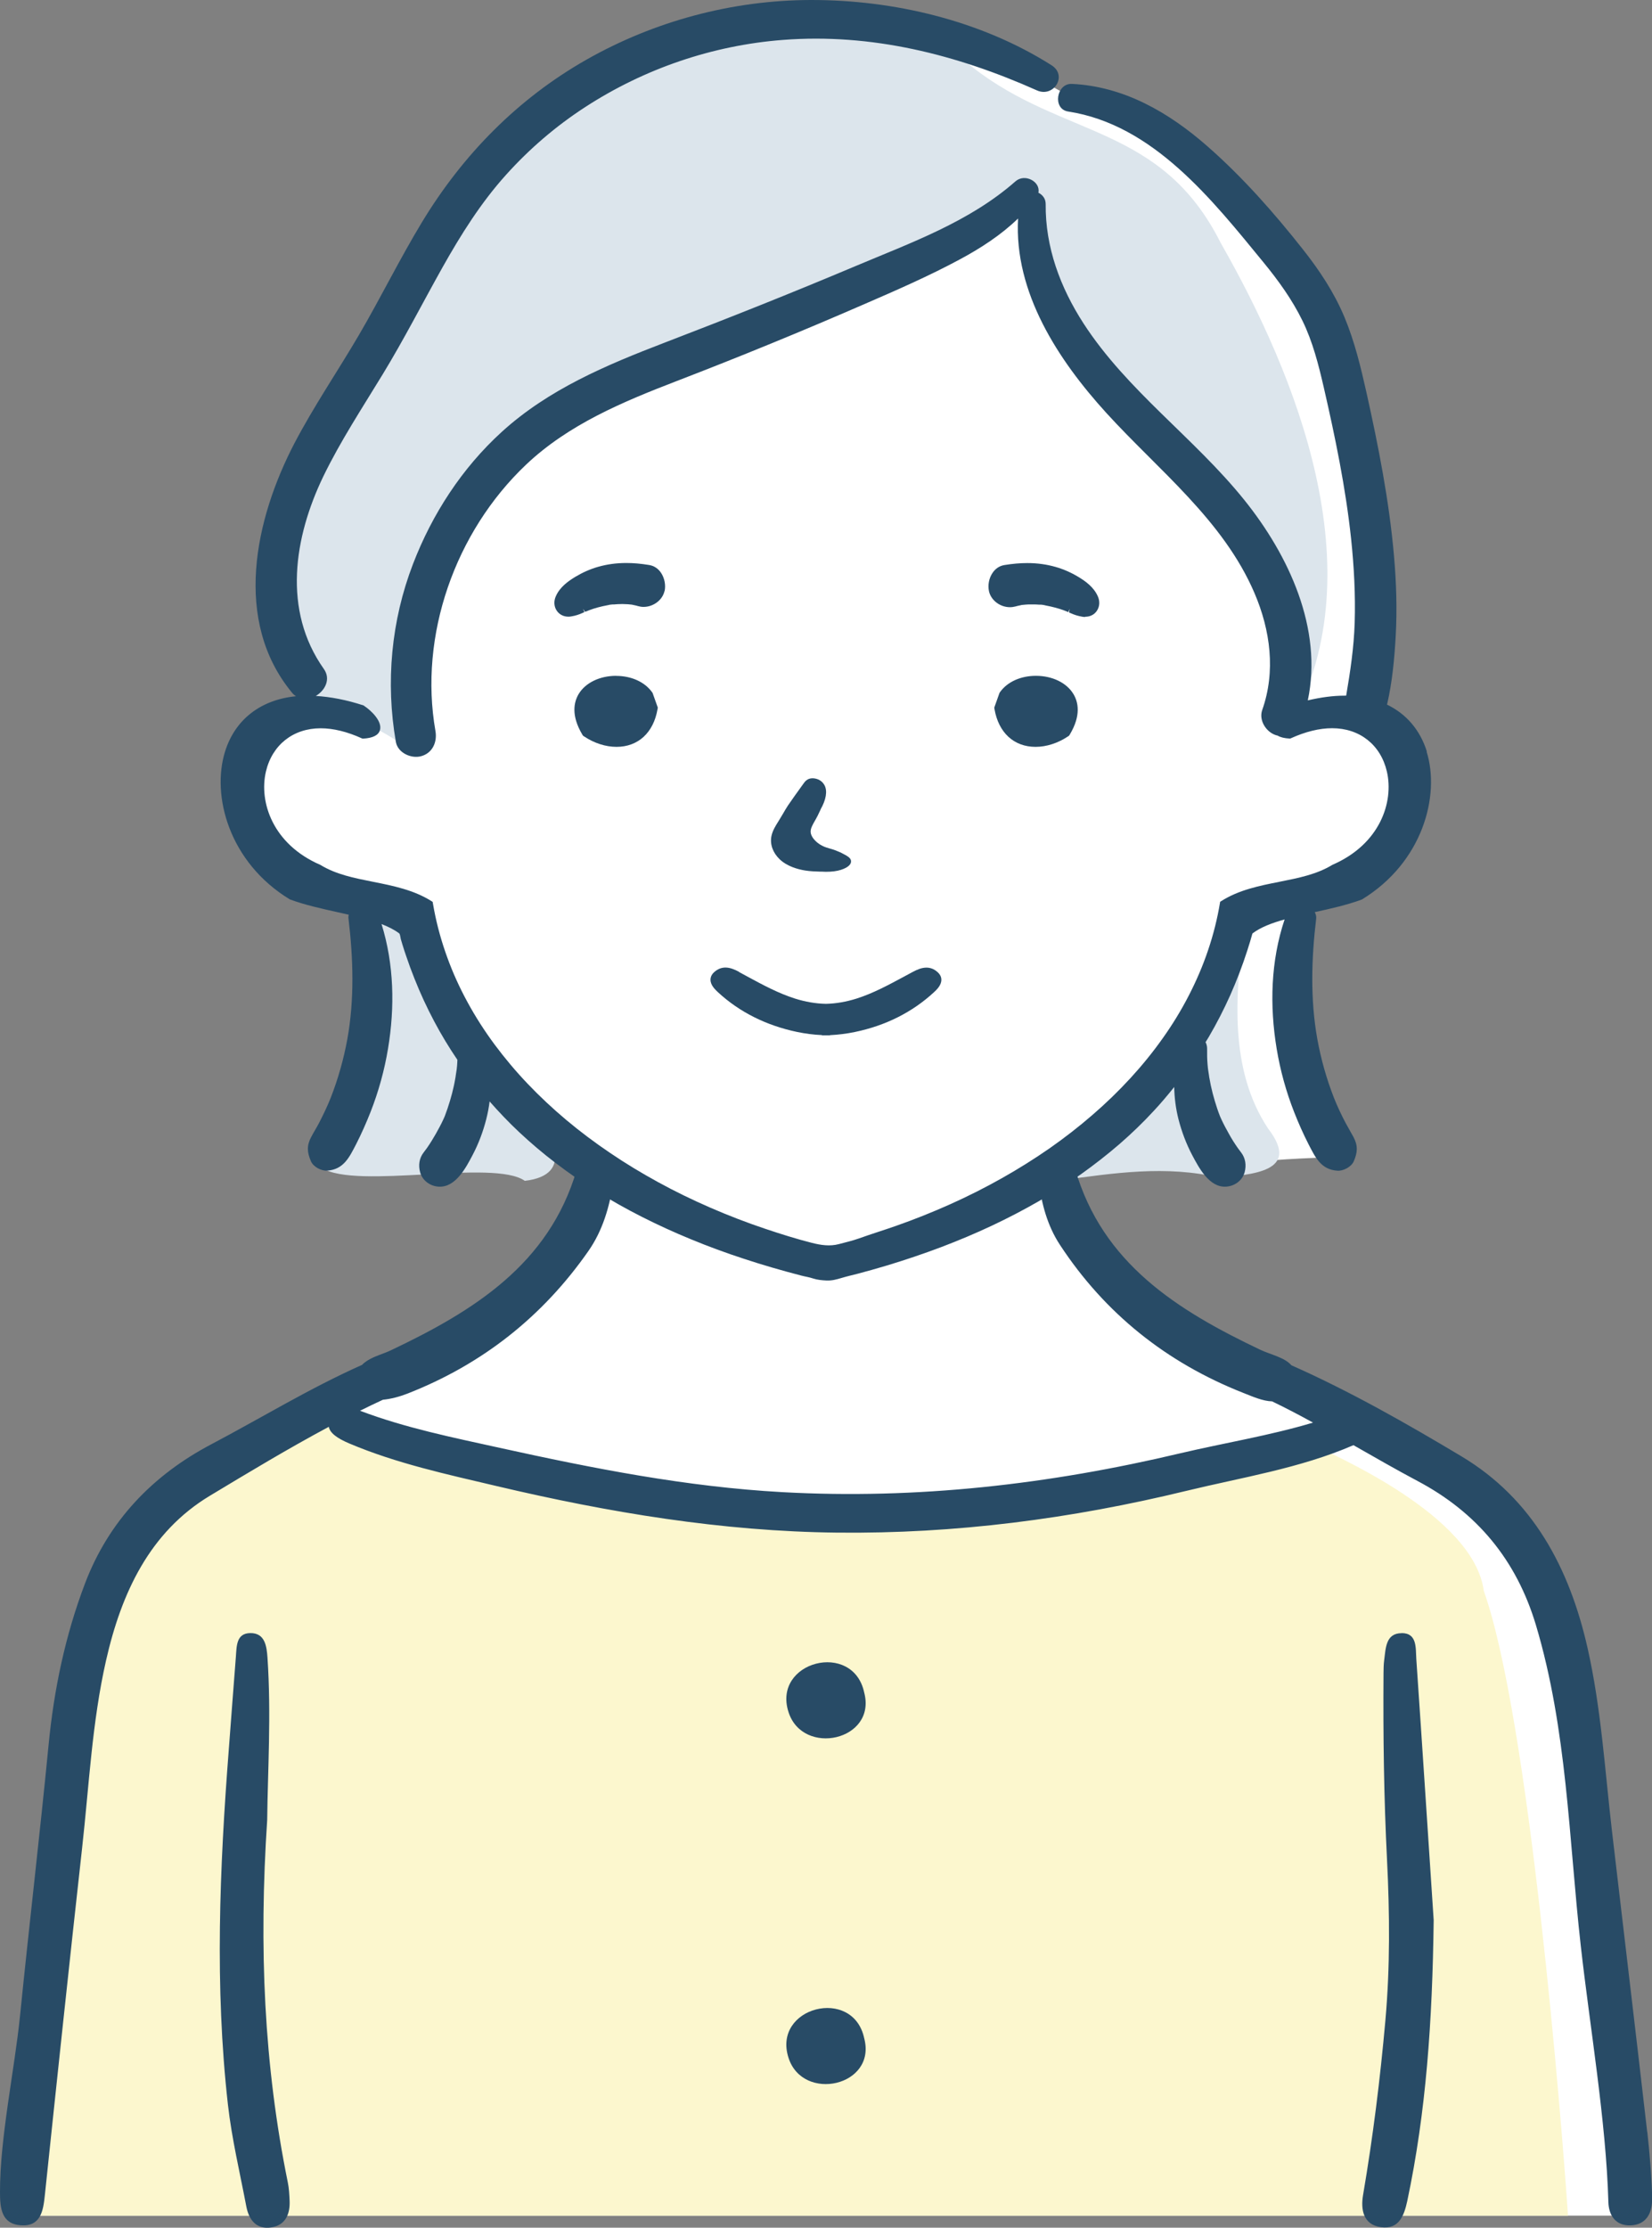 <svg width="46" height="62" viewBox="0 0 46 62" fill="none" xmlns="http://www.w3.org/2000/svg">
<rect x="0" y="0" width="46" height="62" fill="#808080" stroke="none"/>
<g clip-path="url(#clip0_225_24)">
<path d="M18.294 1.33C18.294 1.33 15.817 2.395 14.657 3.736C13.498 5.078 12.105 6.143 11.617 7.508C11.129 8.873 10.479 9.614 10.224 10.262C9.969 10.91 8.761 12.206 8.367 13.201C7.972 14.197 7.681 14.336 7.723 15.447C7.763 16.558 7.347 16.395 7.787 17.368C8.227 18.342 8.574 19.66 8.574 19.66C8.574 19.66 8.877 19.614 7.879 20.168C6.88 20.725 6.671 20.931 6.625 21.533C6.58 22.136 6.908 22.668 7.115 23.107C7.323 23.547 7.438 24.172 8.203 24.542C8.969 24.912 9.933 25.186 9.933 25.186C9.933 25.186 10.246 25.516 10.316 26.255C10.385 26.994 10.206 29.935 9.925 30.744C9.644 31.555 9.148 32.224 9.148 32.224C9.148 32.224 9.459 32.201 10.224 32.364C10.989 32.526 12.4 32.58 12.4 32.58C12.4 32.58 14.586 32.612 14.841 32.58C15.096 32.548 15.235 31.807 15.42 31.901C15.606 31.994 16.419 32.479 16.419 32.479C16.419 32.479 16.674 32.987 16.325 33.683C15.976 34.377 16.465 34.446 15.211 35.533C13.958 36.622 11.451 38.178 9.618 38.961C7.785 39.746 5.418 40.809 4.095 42.407C2.772 44.005 2.216 44.559 2.007 47.591C1.797 50.624 0.55 61.664 0.55 61.664H45.424L44.032 49.688C44.032 49.688 43.986 46.526 43.266 44.815C42.547 43.102 41.989 42.478 41.039 41.622C40.088 40.765 35.932 38.705 35.932 38.705C35.932 38.705 32.544 37.27 31.337 36.044C30.129 34.818 29.249 32.989 29.249 32.85C29.249 32.711 30.921 32.433 30.921 32.433C30.921 32.433 33.152 32.248 33.66 32.433C34.168 32.618 35.073 32.409 35.143 32.34C35.212 32.27 37.185 32.201 37.185 32.201C37.185 32.201 36.257 30.512 36.187 29.655C36.117 28.799 36.111 25.154 36.111 25.154C36.111 25.154 37.492 24.679 37.779 24.54C38.066 24.401 39.04 22.958 39.04 22.958C39.04 22.958 39.319 21.901 39.18 21.208C39.04 20.514 37.996 20.027 37.996 20.027C37.996 20.027 38.391 17.412 38.321 15.814C38.251 14.217 37.416 10.977 37.416 10.977C37.416 10.977 36.952 8.802 36.279 7.715C35.605 6.628 33.887 4.591 33.031 4.012C32.172 3.434 30.339 2.971 29.689 2.623C29.04 2.276 28.924 2.184 28.691 1.906C28.46 1.628 27.531 1.419 25.443 0.889C23.355 0.356 19.85 1.004 19.316 1.052C18.782 1.097 18.288 1.33 18.288 1.33H18.294Z" fill="white"/>
<path d="M9.148 39.158C8.197 39.639 3.312 42.651 2.816 44.332C1.618 47.701 1.036 58.787 0.554 61.666H43.661C43.485 59.041 42.585 47.854 41.316 44.275C41.039 42.172 37.151 40.495 36.372 40.126C33.182 40.787 30.197 42.198 24.879 42.176C19.246 42.148 12.485 41.719 9.15 39.156L9.148 39.158Z" fill="#FCF7CE"/>
<path d="M35.322 31.427C34.22 29.782 34.394 27.689 34.641 25.809C34.493 25.883 34.348 25.964 34.204 26.046C33.796 28.903 31.522 30.958 29.522 32.852C31.004 32.649 32.469 32.422 33.959 32.778C34.832 32.681 36.239 32.627 35.322 31.425V31.427Z" fill="#DCE5EC"/>
<path d="M14.655 30.95C10.455 27.779 12.657 25.193 10.074 24.995C10.318 27.572 9.887 30.098 8.969 32.508C9.933 33.118 13.749 32.252 14.613 32.864C16.036 32.703 15.386 31.503 14.655 30.95Z" fill="#DCE5EC"/>
<path d="M33.991 6.761C32.325 3.448 29.609 3.857 27.069 1.862C24.925 -0.008 22.386 0.346 19.742 0.793C14.558 1.143 6.888 12.273 7.801 18.175C8.04 18.817 8.534 19.383 8.972 19.882C8.972 19.882 8.972 19.884 8.974 19.886C9.706 19.882 10.511 20.244 11.126 20.673C10.248 9.666 21.466 10.143 28.223 5.483C28.523 7.379 29.699 9.974 30.819 11.232C32.987 13.557 36.456 15.836 35.649 19.437C35.677 19.439 35.639 19.479 35.577 19.536C35.573 19.566 35.569 19.596 35.565 19.624C35.703 19.775 35.838 19.924 35.983 20.069C38.265 15.852 36.119 10.489 33.991 6.761Z" fill="#DCE5EC"/>
<path d="M45.867 59.339C45.546 56.541 45.211 53.745 44.884 50.949C44.687 49.254 44.585 47.549 44.207 45.872C43.701 43.633 42.681 41.719 40.69 40.529C39.158 39.613 37.597 38.724 35.958 37.997C35.772 37.778 35.378 37.701 35.089 37.564C32.785 36.469 30.693 35.161 29.938 32.536C29.854 32.248 29.701 32.049 29.374 32.119C28.97 32.204 28.956 32.54 28.93 32.91C29.002 33.494 29.161 34.108 29.512 34.643C30.763 36.55 32.477 37.922 34.619 38.766C34.87 38.865 35.161 38.996 35.422 39.002C35.81 39.189 36.189 39.388 36.561 39.593C35.35 39.956 34.095 40.157 32.863 40.447C29.219 41.312 25.533 41.735 21.779 41.528C19.115 41.381 16.514 40.868 13.918 40.296C12.601 40.006 11.284 39.74 10.025 39.263C10.236 39.157 10.449 39.056 10.662 38.957C10.891 38.935 11.124 38.871 11.34 38.788C13.432 37.971 15.112 36.64 16.383 34.819C16.783 34.247 16.969 33.591 17.07 32.946C17.044 32.566 17.052 32.196 16.592 32.119C16.251 32.061 16.136 32.296 16.054 32.572C15.283 35.189 13.185 36.489 10.881 37.582C10.666 37.683 10.425 37.743 10.228 37.868C10.172 37.904 10.122 37.943 10.08 37.987C8.632 38.631 7.283 39.458 5.886 40.195C4.248 41.057 3.029 42.329 2.367 44.07C1.817 45.517 1.502 47.019 1.353 48.563C1.108 51.077 0.811 53.586 0.558 56.1C0.409 57.583 -0.006 59.512 6.39911e-05 61.013C6.39911e-05 61.442 0.034 61.895 0.58 61.933C1.142 61.972 1.204 61.519 1.249 61.092C1.57 58.03 1.945 54.498 2.286 51.436C2.481 49.691 2.562 47.937 2.953 46.212C3.381 44.328 4.17 42.637 5.842 41.63C6.928 40.976 8.02 40.318 9.156 39.71C9.186 39.877 9.373 40.024 9.73 40.175C11.045 40.731 12.438 41.031 13.828 41.359C16.949 42.095 20.101 42.621 23.313 42.655C26.595 42.691 29.828 42.271 33.019 41.496C34.589 41.115 36.195 40.867 37.687 40.221C38.281 40.559 38.869 40.898 39.468 41.216C41.126 42.093 42.224 43.414 42.768 45.228C43.639 48.142 43.681 51.168 44.016 54.149C44.264 56.37 44.723 59.041 44.785 61.285C44.795 61.652 44.984 61.952 45.41 61.935C45.829 61.917 45.996 61.609 46.002 61.243C46.01 60.762 45.924 59.816 45.87 59.339H45.867Z" fill="#284B66"/>
<path d="M7.44 50.649C7.454 49.31 7.556 47.722 7.448 46.134C7.426 45.826 7.383 45.443 6.966 45.451C6.576 45.457 6.59 45.82 6.568 46.109C6.5 46.973 6.436 47.835 6.37 48.7C6.115 51.991 5.976 55.281 6.346 58.57C6.454 59.524 6.679 60.464 6.859 61.41C6.93 61.781 7.139 62.054 7.55 61.992C7.952 61.932 8.082 61.617 8.064 61.241C8.056 61.074 8.048 60.903 8.014 60.738C7.351 57.485 7.205 54.204 7.44 50.651V50.649Z" fill="#284B66"/>
<path d="M39.03 45.453C38.58 45.453 38.586 45.88 38.542 46.21C38.526 46.329 38.526 46.45 38.524 46.569C38.512 48.302 38.534 50.033 38.622 51.766C38.696 53.252 38.709 54.739 38.576 56.233C38.431 57.865 38.229 59.482 37.954 61.094C37.886 61.495 37.958 61.918 38.456 61.986C38.953 62.052 39.096 61.666 39.184 61.263C39.71 58.781 39.885 56.267 39.921 53.441C39.773 51.214 39.61 48.694 39.437 46.172C39.417 45.874 39.467 45.451 39.03 45.451V45.453Z" fill="#284B66"/>
<path d="M21.956 47.649C22.355 48.895 24.417 48.441 24.064 47.106C23.755 45.655 21.5 46.234 21.956 47.649Z" fill="#284B66"/>
<path d="M21.956 57.271C22.355 58.517 24.417 58.063 24.064 56.728C23.755 55.278 21.5 55.856 21.956 57.271Z" fill="#284B66"/>
<path d="M39.731 20.917C39.542 20.313 39.156 19.868 38.622 19.611C38.767 18.991 38.827 18.34 38.863 17.71C38.905 16.961 38.881 16.209 38.815 15.462C38.681 13.934 38.383 12.424 38.05 10.928C37.89 10.214 37.719 9.503 37.436 8.825C37.147 8.136 36.743 7.527 36.28 6.941C35.479 5.926 34.599 4.928 33.624 4.074C32.55 3.132 31.303 2.405 29.846 2.335C29.414 2.315 29.3 3.036 29.743 3.104C32.11 3.466 33.758 5.566 35.181 7.301C35.595 7.806 35.98 8.338 36.267 8.926C36.553 9.511 36.715 10.151 36.86 10.78C37.179 12.168 37.47 13.575 37.621 14.991C37.703 15.77 37.745 16.553 37.721 17.334C37.699 18.024 37.599 18.688 37.484 19.361C37.468 19.361 37.454 19.361 37.44 19.361C37.121 19.361 36.779 19.407 36.416 19.492C36.838 17.495 35.886 15.452 34.642 13.908C33.252 12.183 31.385 10.876 30.171 9.002C29.522 7.998 29.105 6.88 29.117 5.677C29.117 5.528 29.029 5.421 28.914 5.363C28.98 5.057 28.537 4.817 28.276 5.047C26.989 6.178 25.367 6.754 23.807 7.412C22.05 8.153 20.278 8.857 18.497 9.54C16.879 10.161 15.275 10.836 13.978 12.014C12.868 13.022 12.035 14.304 11.499 15.699C10.893 17.275 10.734 18.989 11.023 20.649C11.077 20.953 11.449 21.122 11.726 21.046C12.047 20.959 12.178 20.649 12.125 20.345C11.659 17.688 12.669 14.81 14.645 12.935C15.827 11.814 17.339 11.184 18.84 10.606C20.597 9.93 22.338 9.217 24.066 8.465C24.967 8.074 25.875 7.679 26.74 7.212C27.312 6.904 27.878 6.538 28.348 6.081C28.235 8.14 29.462 10.017 30.809 11.496C32.258 13.086 34.065 14.481 34.931 16.506C35.374 17.539 35.527 18.683 35.147 19.759C35.043 20.053 35.264 20.39 35.551 20.468C35.559 20.468 35.565 20.468 35.573 20.472C35.653 20.52 35.762 20.547 35.91 20.555H35.926L35.94 20.549C36.35 20.363 36.739 20.267 37.093 20.267C37.861 20.267 38.446 20.73 38.618 21.474C38.815 22.324 38.424 23.497 37.101 24.069C36.667 24.335 36.165 24.434 35.633 24.54C35.075 24.651 34.497 24.764 33.997 25.084L33.975 25.098L33.971 25.122C33.897 25.569 33.786 26.012 33.64 26.442C33.495 26.875 33.313 27.296 33.104 27.703C32.891 28.117 32.648 28.514 32.379 28.892C32.104 29.281 31.803 29.651 31.48 30.003C31.148 30.364 30.795 30.706 30.424 31.026C30.042 31.358 29.641 31.668 29.227 31.958C28.798 32.256 28.356 32.532 27.902 32.788C27.436 33.051 26.955 33.293 26.467 33.512C25.967 33.736 25.455 33.941 24.937 34.122C24.598 34.241 24.263 34.343 23.927 34.464C23.731 34.533 23.548 34.575 23.359 34.625C23.104 34.692 22.859 34.654 22.608 34.591C22.171 34.48 21.737 34.343 21.308 34.199C20.788 34.025 20.274 33.826 19.77 33.607C19.278 33.393 18.794 33.158 18.324 32.9C17.865 32.649 17.417 32.379 16.985 32.085C16.564 31.801 16.158 31.497 15.769 31.171C15.393 30.855 15.032 30.519 14.693 30.163C14.364 29.818 14.056 29.452 13.771 29.069C13.494 28.695 13.241 28.302 13.019 27.894C12.8 27.493 12.609 27.075 12.454 26.646C12.298 26.219 12.175 25.78 12.089 25.333C12.075 25.263 12.063 25.194 12.051 25.124L12.047 25.1L12.025 25.086C11.525 24.768 10.947 24.653 10.389 24.542C9.857 24.436 9.355 24.337 8.921 24.071C7.598 23.5 7.207 22.326 7.404 21.476C7.578 20.732 8.162 20.269 8.929 20.269C9.283 20.269 9.672 20.365 10.082 20.552L10.096 20.557H10.112C10.379 20.541 10.537 20.464 10.579 20.323C10.65 20.084 10.353 19.784 10.122 19.633C9.648 19.478 9.204 19.393 8.793 19.369C9.05 19.22 9.22 18.9 9.016 18.616C7.863 16.988 8.183 14.954 9.006 13.252C9.485 12.267 10.088 11.351 10.658 10.415C11.25 9.443 11.766 8.432 12.322 7.44C12.834 6.53 13.39 5.642 14.093 4.863C14.743 4.141 15.482 3.507 16.297 2.979C17.943 1.91 19.84 1.262 21.799 1.111C24.267 0.92 26.633 1.516 28.874 2.516C29.342 2.724 29.731 2.104 29.283 1.818C27.314 0.568 24.879 -0.006 22.568 4.59236e-05C20.388 0.006 18.224 0.586 16.329 1.661C14.416 2.748 12.888 4.306 11.752 6.18C11.129 7.208 10.6 8.289 9.993 9.326C9.403 10.333 8.741 11.301 8.199 12.336C7.1 14.443 6.474 17.279 8.136 19.284C8.168 19.323 8.203 19.351 8.241 19.377C7.259 19.474 6.546 20.023 6.267 20.915C5.882 22.145 6.378 24.003 8.07 25.031C8.486 25.186 8.957 25.289 9.409 25.39C9.511 25.412 9.612 25.436 9.712 25.458C9.702 25.492 9.698 25.527 9.704 25.565C9.837 26.676 9.871 27.815 9.672 28.918C9.57 29.476 9.415 30.026 9.208 30.555C9.114 30.791 9.004 31.02 8.887 31.247C8.817 31.382 8.735 31.511 8.664 31.646C8.536 31.886 8.552 32.075 8.658 32.319C8.725 32.477 8.949 32.592 9.114 32.58C9.57 32.548 9.728 32.206 9.915 31.847C10.064 31.555 10.198 31.252 10.318 30.948C10.541 30.38 10.704 29.79 10.804 29.188C10.997 28.033 10.973 26.839 10.624 25.718C10.814 25.792 10.981 25.875 11.117 25.978C11.14 25.996 11.152 26.104 11.16 26.135C11.176 26.189 11.192 26.243 11.208 26.296C11.24 26.404 11.276 26.509 11.312 26.614C11.382 26.823 11.459 27.032 11.541 27.236C11.702 27.642 11.884 28.037 12.089 28.423C12.284 28.792 12.501 29.15 12.736 29.496C12.736 29.535 12.732 29.575 12.73 29.617C12.729 29.653 12.725 29.689 12.72 29.724C12.72 29.742 12.719 29.752 12.716 29.762C12.716 29.766 12.716 29.772 12.713 29.784C12.707 29.832 12.699 29.879 12.691 29.927C12.683 29.997 12.679 30.014 12.683 29.981C12.685 29.959 12.683 29.965 12.681 29.994C12.633 30.287 12.555 30.573 12.461 30.853C12.438 30.921 12.414 30.988 12.388 31.056C12.382 31.07 12.378 31.081 12.374 31.09C12.362 31.115 12.35 31.143 12.338 31.169C12.278 31.3 12.208 31.425 12.139 31.55C12.063 31.684 11.983 31.815 11.896 31.94C11.876 31.97 11.854 31.998 11.832 32.027C11.824 32.039 11.82 32.043 11.818 32.045C11.812 32.053 11.804 32.063 11.796 32.075C11.672 32.234 11.646 32.431 11.698 32.624C11.762 32.862 11.987 33.019 12.23 33.027C12.687 33.043 12.972 32.504 13.159 32.147C13.324 31.835 13.452 31.493 13.539 31.151C13.581 30.986 13.613 30.821 13.633 30.654C13.892 30.95 14.165 31.235 14.452 31.505C14.779 31.811 15.12 32.101 15.476 32.371C15.843 32.651 16.223 32.914 16.616 33.158C17.022 33.413 17.441 33.647 17.869 33.864C18.316 34.09 18.772 34.299 19.236 34.489C19.722 34.69 20.215 34.871 20.715 35.034C21.239 35.207 21.769 35.36 22.303 35.499C22.416 35.529 22.534 35.545 22.645 35.583C22.759 35.62 22.884 35.632 23.006 35.638C23.162 35.646 23.289 35.61 23.434 35.567C23.586 35.521 23.739 35.487 23.893 35.447C24.162 35.376 24.429 35.3 24.694 35.221C25.206 35.066 25.714 34.895 26.214 34.706C26.69 34.525 27.163 34.327 27.623 34.11C28.063 33.903 28.497 33.677 28.92 33.434C29.324 33.2 29.721 32.947 30.104 32.677C30.472 32.415 30.829 32.137 31.172 31.841C31.504 31.552 31.823 31.247 32.122 30.922C32.323 30.708 32.513 30.481 32.696 30.253C32.702 30.555 32.74 30.855 32.815 31.151C32.903 31.493 33.031 31.835 33.196 32.147C33.385 32.504 33.67 33.043 34.124 33.027C34.366 33.019 34.593 32.862 34.657 32.624C34.708 32.431 34.682 32.234 34.559 32.075C34.549 32.063 34.543 32.055 34.537 32.045C34.537 32.043 34.533 32.039 34.523 32.027C34.503 31.998 34.481 31.97 34.459 31.94C34.372 31.815 34.29 31.686 34.216 31.55C34.146 31.425 34.077 31.298 34.017 31.169C34.005 31.143 33.993 31.117 33.981 31.09C33.977 31.081 33.973 31.07 33.967 31.056C33.941 30.988 33.915 30.921 33.893 30.853C33.8 30.573 33.722 30.285 33.674 29.994C33.67 29.965 33.668 29.959 33.672 29.981C33.676 30.014 33.672 29.997 33.664 29.927C33.658 29.879 33.65 29.832 33.642 29.784C33.642 29.772 33.64 29.766 33.638 29.762C33.638 29.752 33.638 29.74 33.634 29.724C33.63 29.689 33.626 29.653 33.624 29.617C33.612 29.474 33.61 29.331 33.612 29.188C33.612 29.116 33.596 29.057 33.569 29.005C33.6 28.953 33.634 28.904 33.664 28.85C33.883 28.476 34.081 28.089 34.258 27.693C34.437 27.29 34.595 26.877 34.73 26.457C34.782 26.298 34.83 26.139 34.874 25.98C35.099 25.808 35.414 25.688 35.77 25.589C35.382 26.747 35.35 27.989 35.549 29.19C35.649 29.792 35.812 30.382 36.035 30.95C36.155 31.256 36.288 31.556 36.438 31.849C36.625 32.21 36.782 32.552 37.239 32.582C37.404 32.594 37.627 32.477 37.695 32.322C37.801 32.077 37.817 31.89 37.689 31.648C37.617 31.513 37.538 31.384 37.466 31.248C37.348 31.024 37.239 30.793 37.145 30.557C36.938 30.028 36.782 29.478 36.681 28.919C36.482 27.815 36.516 26.676 36.649 25.567C36.657 25.502 36.639 25.442 36.609 25.386C37.053 25.289 37.512 25.186 37.92 25.035C39.612 24.007 40.108 22.147 39.724 20.919L39.731 20.917Z" fill="#284B66"/>
<path d="M22.847 22.53C23.002 22.262 23.044 22.018 22.96 21.857C22.898 21.738 22.775 21.664 22.628 21.66C22.476 21.66 22.412 21.752 22.357 21.831L22.127 22.151C22.064 22.24 22 22.33 21.94 22.419C21.892 22.493 21.846 22.57 21.803 22.646C21.765 22.709 21.727 22.775 21.677 22.855C21.595 22.984 21.512 23.117 21.48 23.272C21.436 23.496 21.518 23.729 21.707 23.912C21.912 24.11 22.209 24.194 22.424 24.228C22.564 24.25 22.707 24.255 22.847 24.259H22.891C22.926 24.261 22.962 24.263 22.998 24.263C23.169 24.263 23.303 24.245 23.419 24.208C23.628 24.14 23.725 24.041 23.69 23.93C23.666 23.868 23.594 23.824 23.514 23.782L23.496 23.773C23.417 23.727 23.331 23.693 23.265 23.667C23.213 23.647 23.16 23.631 23.106 23.616C23.036 23.596 22.97 23.576 22.91 23.546C22.805 23.496 22.715 23.425 22.649 23.339C22.602 23.276 22.574 23.212 22.572 23.154C22.568 23.055 22.63 22.95 22.683 22.856C22.743 22.755 22.797 22.648 22.849 22.532L22.847 22.53Z" fill="#284B66"/>
<path d="M28.844 18.809C28.422 18.809 28.049 18.977 27.846 19.262L27.832 19.282L27.685 19.695L27.692 19.737C27.806 20.394 28.235 20.786 28.836 20.786C29.137 20.786 29.458 20.683 29.737 20.496L29.769 20.474L29.789 20.442C30.11 19.907 30.022 19.536 29.89 19.317C29.703 19.003 29.302 18.809 28.846 18.809H28.844Z" fill="#284B66"/>
<path d="M17.156 18.809C16.7 18.809 16.299 19.003 16.112 19.317C15.982 19.536 15.895 19.907 16.213 20.442L16.233 20.474L16.265 20.496C16.544 20.683 16.865 20.786 17.166 20.786C17.767 20.786 18.196 20.394 18.309 19.737L18.317 19.695L18.17 19.282L18.156 19.264C17.953 18.98 17.58 18.811 17.158 18.811L17.156 18.809Z" fill="#284B66"/>
<path d="M18.505 16.456C18.543 16.287 18.505 16.09 18.407 15.943C18.326 15.822 18.21 15.746 18.076 15.725C17.847 15.687 17.64 15.669 17.439 15.669C17.16 15.669 16.903 15.705 16.652 15.776C16.435 15.838 16.221 15.933 16.016 16.056C15.813 16.18 15.588 16.341 15.476 16.597C15.416 16.732 15.426 16.881 15.5 16.992C15.572 17.102 15.691 17.163 15.827 17.163C15.853 17.163 15.881 17.161 15.909 17.155C16.024 17.136 16.12 17.106 16.237 17.052L16.273 17.036L16.233 16.945L16.293 17.028C16.293 17.028 16.395 16.988 16.417 16.979C16.562 16.925 16.721 16.881 16.923 16.843C16.933 16.843 16.953 16.837 16.975 16.831C16.994 16.828 17.022 16.826 17.05 16.823H17.092C17.162 16.816 17.232 16.812 17.301 16.812H17.353C17.397 16.812 17.441 16.816 17.483 16.817L17.594 16.828C17.594 16.828 17.634 16.837 17.644 16.839C17.686 16.847 17.728 16.857 17.768 16.869C17.817 16.883 17.867 16.891 17.919 16.891C18.194 16.891 18.447 16.7 18.503 16.45L18.505 16.456Z" fill="#284B66"/>
<path d="M30.219 17.165C30.357 17.165 30.476 17.104 30.546 16.994C30.62 16.881 30.63 16.734 30.57 16.599C30.458 16.343 30.235 16.182 30.03 16.058C29.825 15.933 29.609 15.84 29.392 15.778C29.141 15.707 28.884 15.671 28.605 15.671C28.406 15.671 28.197 15.689 27.968 15.726C27.832 15.748 27.718 15.824 27.637 15.945C27.537 16.092 27.501 16.287 27.539 16.458C27.597 16.71 27.848 16.899 28.123 16.899C28.175 16.899 28.227 16.891 28.274 16.879C28.316 16.867 28.358 16.857 28.4 16.849C28.41 16.849 28.446 16.837 28.45 16.837L28.561 16.827C28.605 16.823 28.647 16.822 28.691 16.822H28.741C28.81 16.822 28.88 16.823 28.95 16.829H28.99C29.018 16.833 29.046 16.833 29.066 16.839C29.087 16.843 29.109 16.849 29.117 16.851C29.317 16.889 29.478 16.933 29.623 16.986C29.645 16.994 29.747 17.036 29.747 17.036L29.783 16.943L29.767 17.044L29.805 17.062C29.92 17.114 30.016 17.143 30.131 17.163C30.159 17.169 30.187 17.171 30.213 17.171L30.219 17.165Z" fill="#284B66"/>
<path d="M20.579 27.047C20.47 26.99 20.338 26.928 20.201 26.928C20.091 26.928 19.991 26.966 19.9 27.044C19.824 27.107 19.786 27.181 19.784 27.262C19.78 27.419 19.918 27.544 19.991 27.614C20.591 28.168 21.334 28.54 22.197 28.721C22.424 28.768 22.655 28.798 22.886 28.808V28.814H22.986H22.996H23.012H23.064H23.11V28.81C23.341 28.798 23.572 28.77 23.799 28.723C24.664 28.544 25.405 28.17 26.005 27.616C26.078 27.548 26.216 27.421 26.212 27.264C26.212 27.183 26.17 27.109 26.096 27.046C26.005 26.968 25.907 26.93 25.796 26.93C25.658 26.93 25.529 26.99 25.417 27.049C25.343 27.089 25.27 27.129 25.194 27.169L25.176 27.179C24.751 27.407 24.313 27.646 23.847 27.793C23.564 27.882 23.277 27.932 22.996 27.938C22.711 27.932 22.424 27.882 22.141 27.793C21.675 27.646 21.237 27.409 20.812 27.179C20.733 27.135 20.653 27.093 20.573 27.049L20.579 27.047Z" fill="#284B66"/>
</g>
<defs>
<clipPath id="clip0_225_24">
<rect width="46" height="62" fill="white"/>
</clipPath>
</defs>
</svg>
